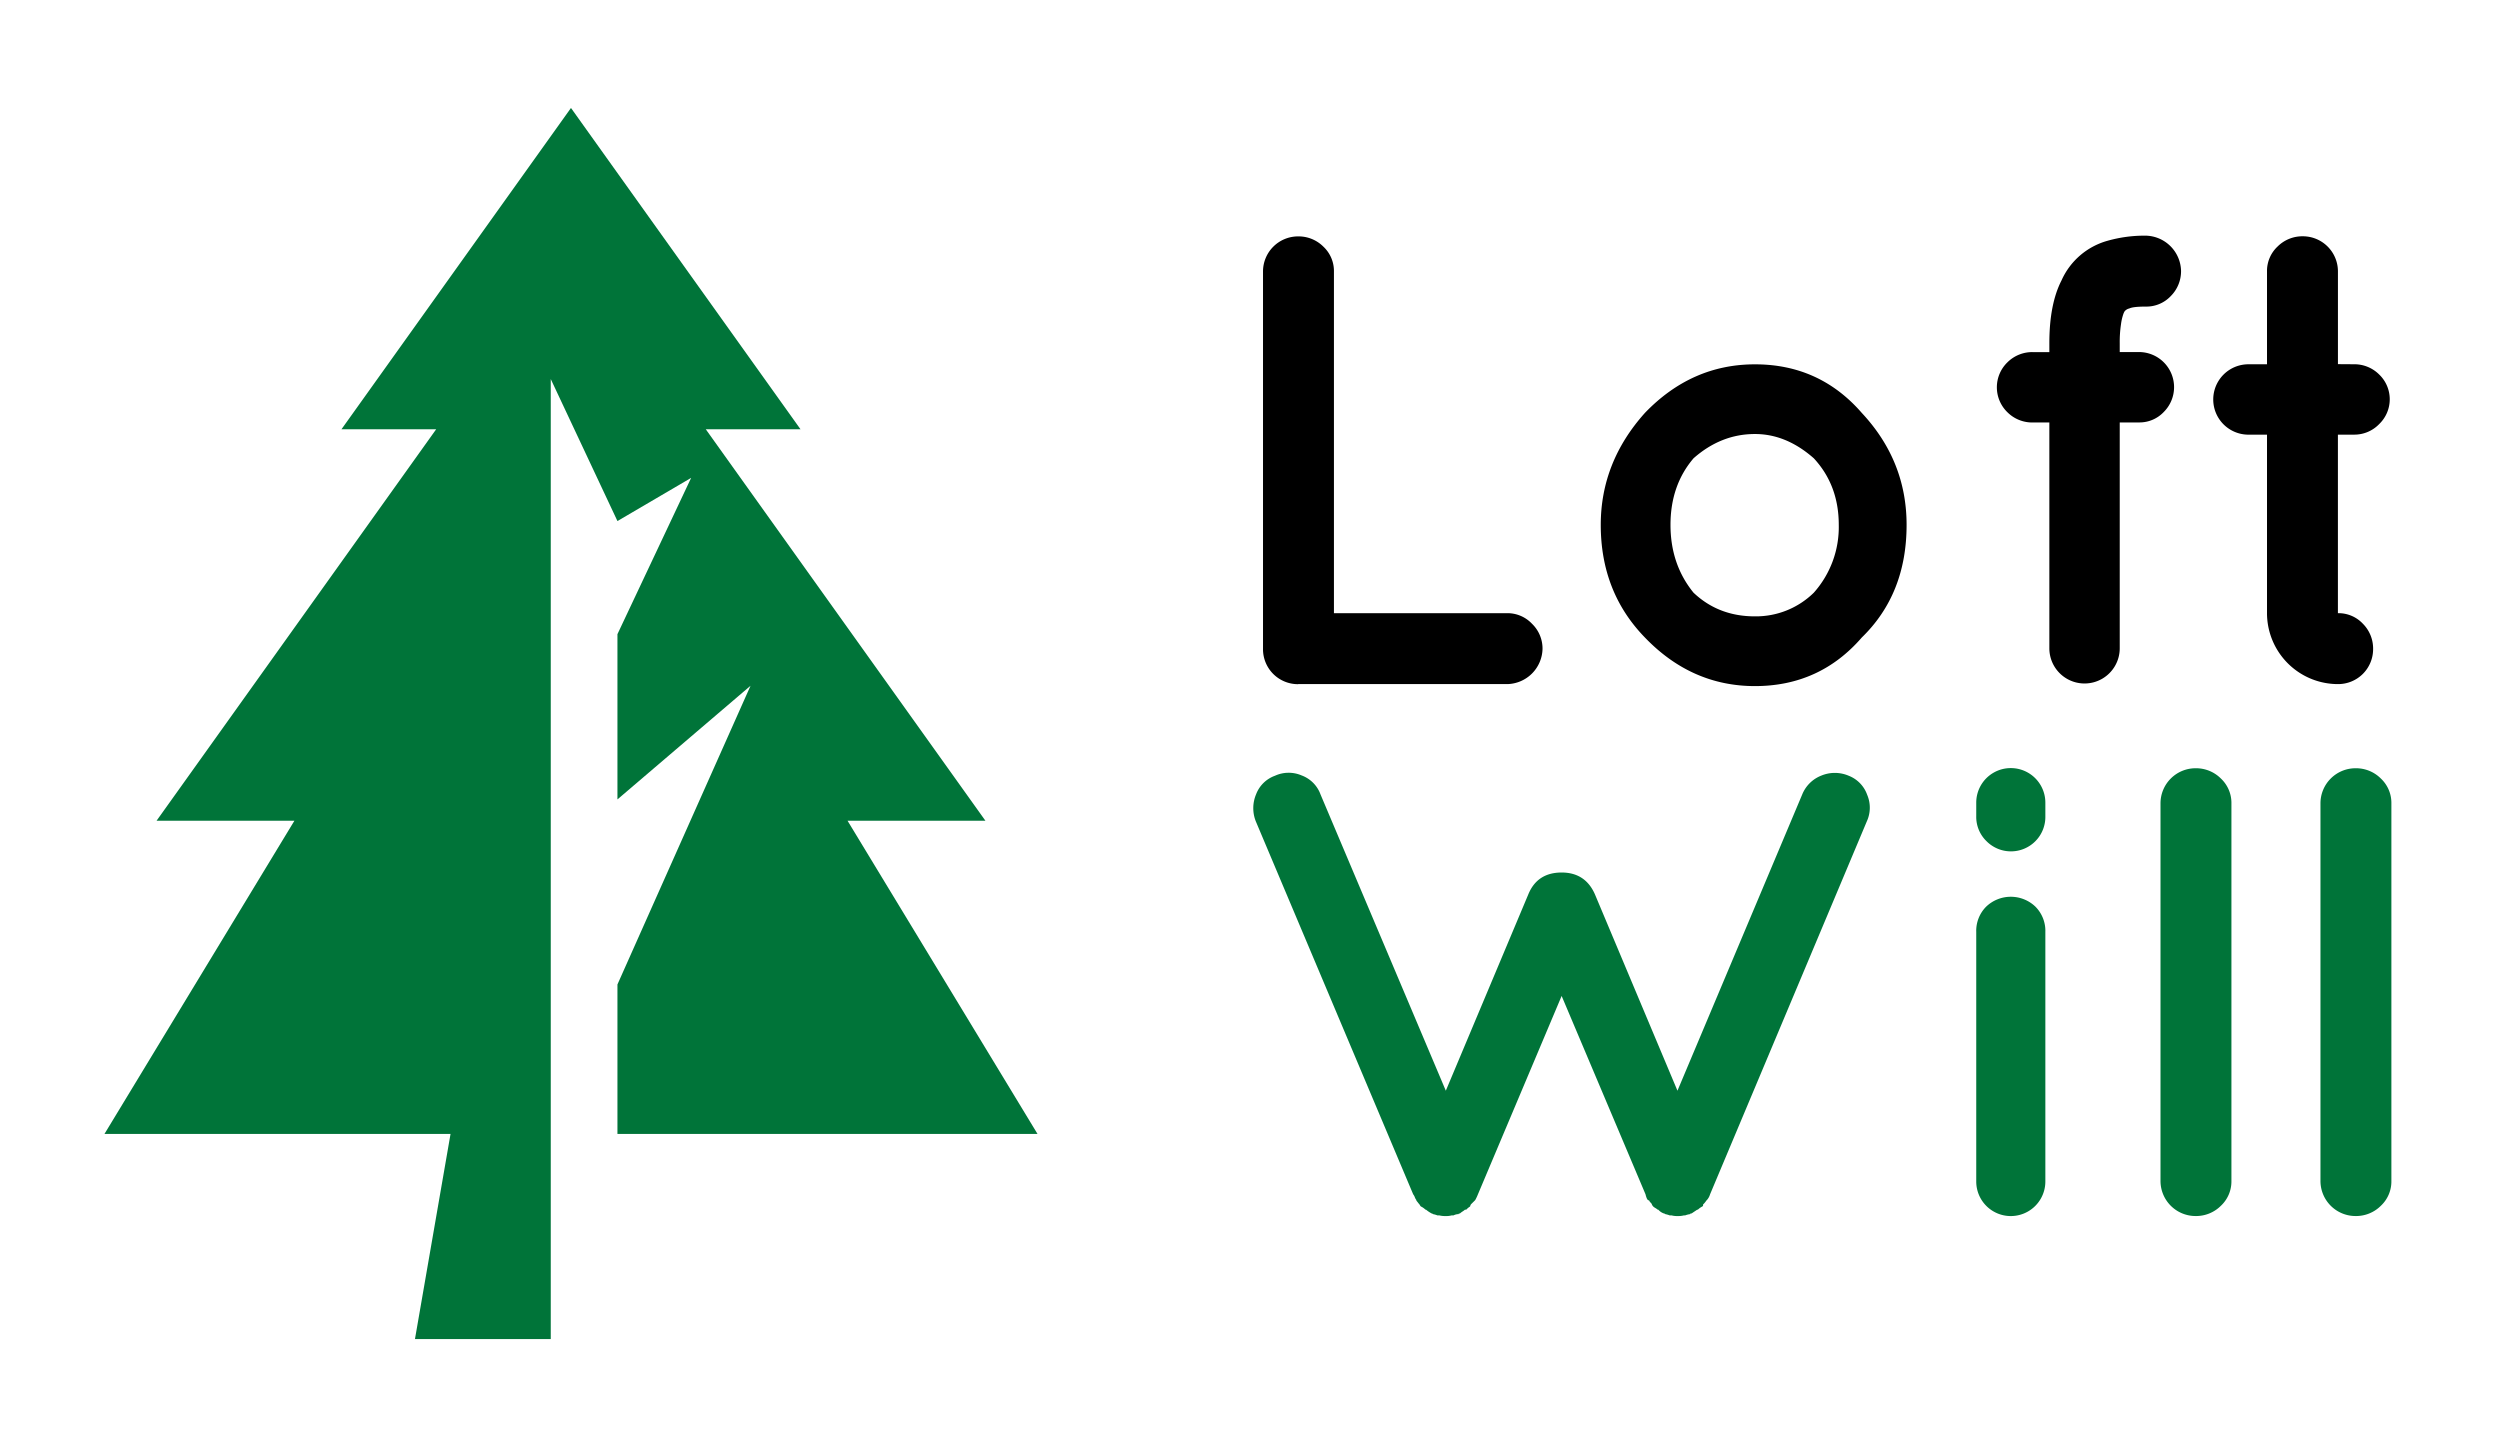 <?xml version="1.0" encoding="UTF-8"?> <svg xmlns="http://www.w3.org/2000/svg" id="Слой_1" data-name="Слой 1" viewBox="0 0 926 535.66"> <defs> <style>.cls-1{fill:#007439;}</style> </defs> <polygon id="icon" class="cls-1" points="204 496 204 420 204 140.4 228.7 193 256 177 228.7 234.9 228.7 296.1 278 254 228.7 364.65 228.7 420 384.29 420 313.93 304 365 304 261.42 159 296.51 159 211.49 39.99 126.48 159 161.56 159 57.99 304 109.05 304 38.7 420 166.88 420 153.7 496 204 496"></polygon> <path d="M480.82,253.42a12.94,12.94,0,0,1-13-13V100.56a13,13,0,0,1,13-13,13,13,0,0,1,9.36,3.8,12.38,12.38,0,0,1,3.91,9.24V227.12h64.23a12.48,12.48,0,0,1,9.12,3.91,12.75,12.75,0,0,1,3.91,9.36,13.36,13.36,0,0,1-13,13h-77.5Zm169.22.71q-23.47,0-40.77-18-16.35-16.81-16.35-41.71,0-23.22,16.35-41.47,17.29-18,40.77-18,23.93,0,39.57,18,16.59,17.77,16.59,41.47,0,25.59-16.59,41.71Q674,254.14,650,254.13Zm-22.76-84.37q-8.53,10-8.53,24.65t8.53,25.12q9.26,8.78,22.76,8.77a30.61,30.61,0,0,0,21.8-8.77,36.56,36.56,0,0,0,9.24-25.12q0-14.68-9.24-24.65-10.2-9-21.8-9Q637.47,160.76,627.28,169.76Zm160-54.74c-.16,0-.4.35-.71,1.06a18.85,18.85,0,0,0-.95,4,44.51,44.51,0,0,0-.47,7v3.32h7.11a13,13,0,0,1,9.24,22.16,12.38,12.38,0,0,1-9.24,3.91h-7.11v83.66a13,13,0,1,1-26.07,0V156.49h-6.17a13,13,0,0,1-9.36-3.79,12.88,12.88,0,0,1,0-18.49,13,13,0,0,1,9.36-3.79h6.17V127.1q0-14.44,4.5-23.22a26.4,26.4,0,0,1,17.06-14.7,50.14,50.14,0,0,1,14.22-1.89,13.36,13.36,0,0,1,13,13,13,13,0,0,1-3.79,9.36,12.38,12.38,0,0,1-9.25,3.91q-4.74,0-6.16.71A3,3,0,0,0,787.26,115Zm84.61,19.9a13,13,0,0,1,9.36,3.8,12.73,12.73,0,0,1,0,18.36,12.77,12.77,0,0,1-9.36,3.91h-5.93v66.13a12.38,12.38,0,0,1,9.25,3.91,13,13,0,0,1,3.79,9.36,12.94,12.94,0,0,1-13,13,26.29,26.29,0,0,1-26.3-26.3V161h-6.88a13,13,0,1,1,0-26.07h6.88V100.56a12.38,12.38,0,0,1,3.91-9.24,13,13,0,0,1,9.36-3.8,13,13,0,0,1,13,13v34.36Z"></path> <path class="cls-1" d="M684.84,287.37a11.78,11.78,0,0,1,6.75,7,12.16,12.16,0,0,1-.11,9.84L633.41,442.37a5.51,5.51,0,0,1-1.18,2.13l-.24.24a7.28,7.28,0,0,1-1.18,1.42v.47l-.24.24a6.3,6.3,0,0,0-1.66,1.18h-.24l-2.13,1.43h-.24a.2.2,0,0,0-.23.23,7.67,7.67,0,0,0-1.9.48h-.48a8.23,8.23,0,0,1-2.36.23,7.24,7.24,0,0,1-2.14-.23h-.71a9.8,9.8,0,0,0-1.66-.48.72.72,0,0,0-.47-.23,4.84,4.84,0,0,1-2.13-1.43H614a5.6,5.6,0,0,0-.83-.59,4.21,4.21,0,0,1-.83-.59,2.71,2.71,0,0,1-.48-.71c0-.16-.15-.39-.47-.71s-.47-.55-.47-.71l-.48-.24c-.32-.16-.63-.87-.94-2.13L578.43,368.9l-31,73.47a18.14,18.14,0,0,1-1,2.13l-.23.24-1.43,1.42a.68.68,0,0,1-.23.47v.24a6.89,6.89,0,0,0-1.43,1.18h-.47a6.27,6.27,0,0,1-.95.71,6.59,6.59,0,0,0-.94.72h-.24a.21.21,0,0,0-.24.23,4.18,4.18,0,0,0-1.9.48h-.71a7.12,7.12,0,0,1-2.13.23,8.31,8.31,0,0,1-2.37-.23h-.71a9.8,9.8,0,0,0-1.66-.48.72.72,0,0,0-.47-.23,12,12,0,0,1-2.14-1.43H528c-.16-.15-.4-.35-.71-.59a6.65,6.65,0,0,0-1-.59,2.71,2.71,0,0,1-.48-.71,8.42,8.42,0,0,1-.59-.71,6.84,6.84,0,0,0-.59-.71v-.24a3.59,3.59,0,0,1-.59-1.07,3.84,3.84,0,0,0-.6-1.06L465.14,304.2a13.21,13.21,0,0,1,.12-10,11.74,11.74,0,0,1,7-6.87,12.2,12.2,0,0,1,9.84-.12,11.78,11.78,0,0,1,7,7L535.53,404l30.57-72.76q3.33-8.06,12.33-8.06,8.76,0,12.32,8.06L621.33,404l46.21-109.73a12.59,12.59,0,0,1,7.11-7A13.07,13.07,0,0,1,684.84,287.37Zm72.76,9.95v5a12.76,12.76,0,0,1-3.68,9.24,12.74,12.74,0,0,1-18.13,0A12.54,12.54,0,0,1,732,302.3v-5a12.8,12.8,0,1,1,25.6,0Zm-21.93,38.51a13.18,13.18,0,0,1,18.25,0,12.71,12.71,0,0,1,3.68,9.37v92.43a12.8,12.8,0,0,1-25.6,0V345.2A12.7,12.7,0,0,1,735.67,335.83Zm64.58-38.27a13,13,0,0,1,13-13,13,13,0,0,1,9.36,3.8,12.38,12.38,0,0,1,3.91,9.24V437.39a12.35,12.35,0,0,1-3.91,9.24,13,13,0,0,1-9.36,3.79,13,13,0,0,1-13-13Zm59.25,0a13,13,0,0,1,13-13,13,13,0,0,1,9.36,3.8,12.38,12.38,0,0,1,3.91,9.24V437.39a12.35,12.35,0,0,1-3.91,9.24,13,13,0,0,1-9.36,3.79,13,13,0,0,1-13-13Z"></path> </svg> 